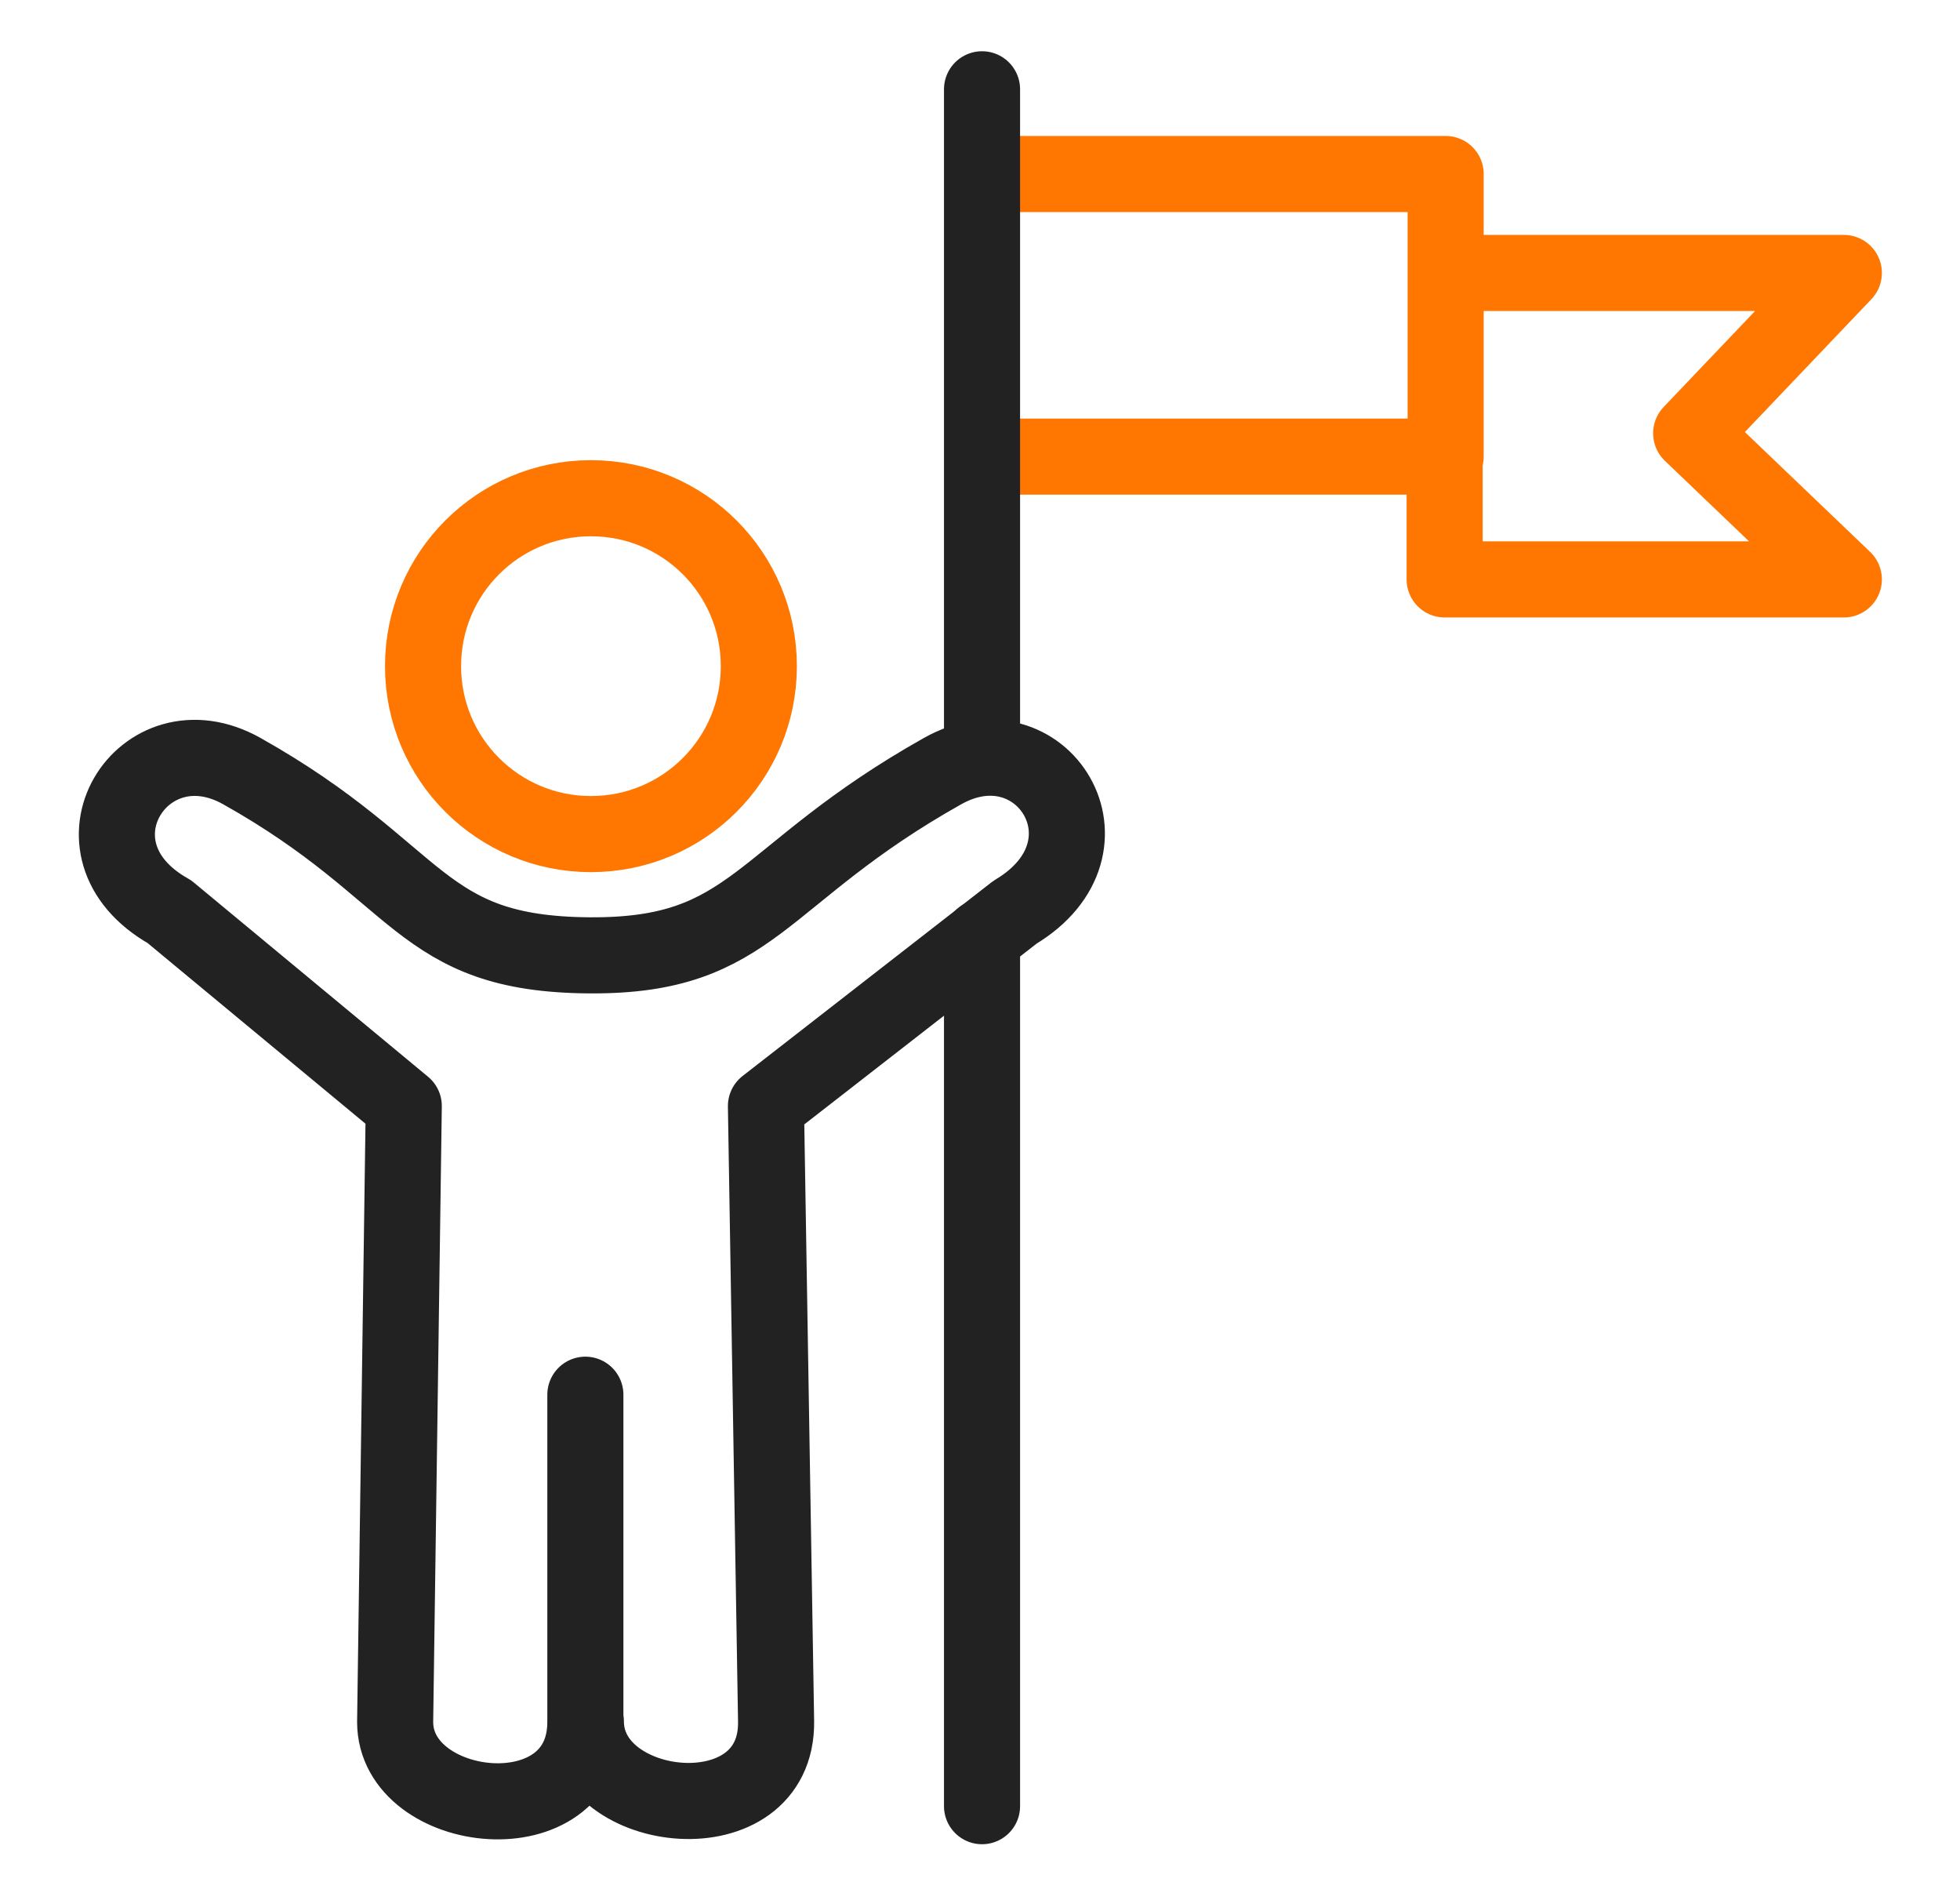 <?xml version="1.0" encoding="utf-8"?>
<!-- Generator: Adobe Illustrator 24.0.3, SVG Export Plug-In . SVG Version: 6.00 Build 0)  -->
<svg version="1.1" id="Ebene_1" xmlns="http://www.w3.org/2000/svg" xmlns:xlink="http://www.w3.org/1999/xlink" x="0px" y="0px"
	 viewBox="0 0 386.4 371" style="enable-background:new 0 0 386.4 371;" xml:space="preserve">
<style type="text/css">
	.st0{fill:none;stroke:#222222;stroke-width:15;stroke-linecap:round;stroke-linejoin:round;stroke-miterlimit:22.926;}
	.st1{fill:none;stroke:#FF7700;stroke-width:15;stroke-linecap:round;stroke-linejoin:round;stroke-miterlimit:22.926;}
</style>
<path class="st0" d="M115.4,274.9v64.5c0,23-37.5,18.6-37.5,0L79.6,218l-46.2-38.3C11.5,167.4,28.2,141,47.7,152
	c35.8,20.1,34.5,36.1,68.6,36.3c32.5,0.2,33-15.8,69.5-36.3c19.5-11,35.9,14.9,14.3,27.8L151,218l2,121.3c0.3,22.9-37.5,18.8-37.5,0
	"/>
<line class="st0" x1="193.6" y1="184.8" x2="193.6" y2="356"/>
<path class="st1" d="M116.5,98.2c18.3,0,33.1,14.8,33.1,33.1c0,18.3-14.8,33.1-33.1,33.1c-18.3,0-33.1-14.8-33.1-33.1
	C83.4,113,98.2,98.2,116.5,98.2L116.5,98.2z M193.6,146.5 M193.6,17.9 M193.6,356.3 M193.6,185.1 M196.4,34.3H285V90h-88.6
	 M287.3,53.8h76.2l-30.1,31.6l30.1,28.8h-78.7V90.9"/>
<line class="st0" x1="193.6" y1="17.6" x2="193.6" y2="146.2"/>
</svg>
